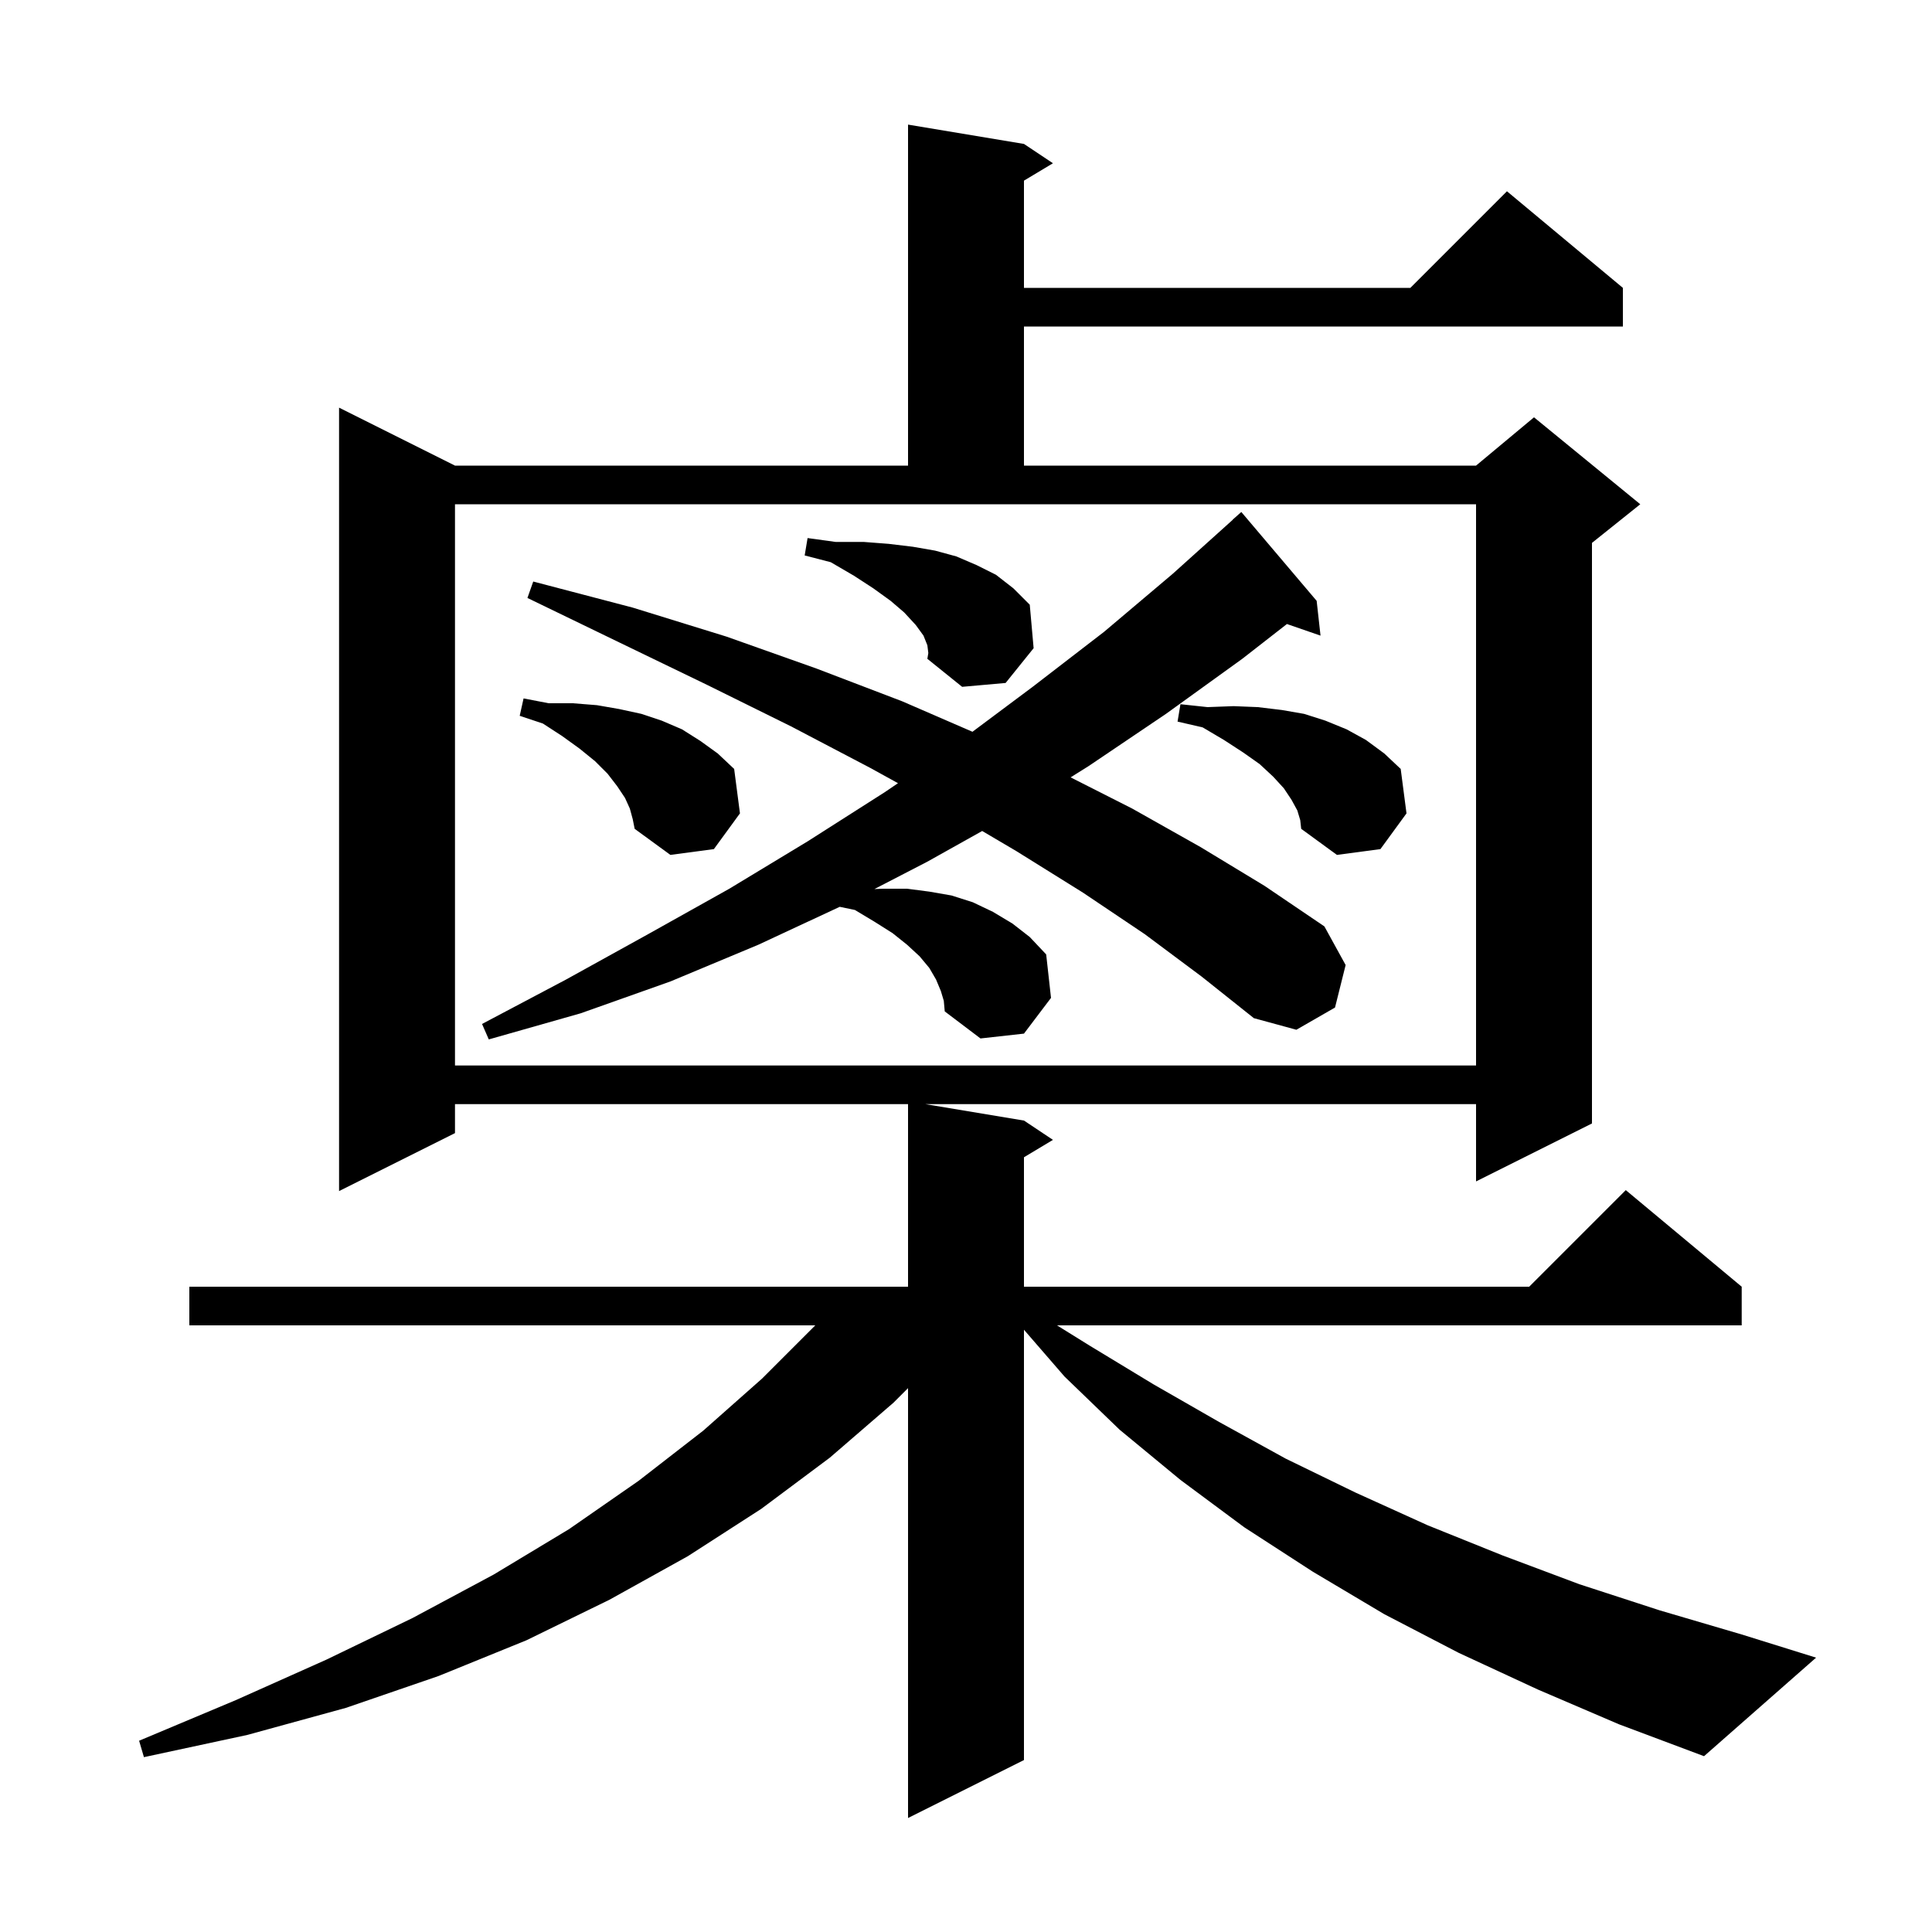 <svg xmlns="http://www.w3.org/2000/svg" xmlns:xlink="http://www.w3.org/1999/xlink" version="1.1" baseProfile="full" viewBox="0 0 200 200" width="200" height="200"><g fill="currentColor"><path d="M 159.2 174.9 L 151.0 171.1 L 143.3 167.1 L 135.9 162.7 L 128.8 158.1 L 122.2 153.2 L 115.9 148.0 L 110.2 142.5 L 106.0 137.654 L 106.0 182.2 L 94.0 188.2 L 94.0 143.7 L 92.5 145.2 L 85.9 150.9 L 78.8 156.2 L 71.2 161.1 L 63.1 165.6 L 54.5 169.8 L 45.4 173.5 L 35.8 176.8 L 25.6 179.6 L 14.9 181.9 L 14.4 180.2 L 24.4 176.0 L 33.8 171.8 L 42.7 167.5 L 51.1 163.0 L 58.9 158.3 L 66.1 153.3 L 72.8 148.1 L 78.9 142.7 L 84.4 137.2 L 19.6 137.2 L 19.6 133.2 L 94.0 133.2 L 94.0 114.3 L 47.1 114.3 L 47.1 117.3 L 35.1 123.3 L 35.1 42.2 L 47.1 48.2 L 94.0 48.2 L 94.0 12.9 L 106.0 14.9 L 109.0 16.9 L 106.0 18.7 L 106.0 29.8 L 146.0 29.8 L 156.0 19.8 L 168.0 29.8 L 168.0 33.8 L 106.0 33.8 L 106.0 48.2 L 152.8 48.2 L 158.8 43.2 L 169.8 52.2 L 164.8 56.2 L 164.8 116.3 L 152.8 122.3 L 152.8 114.3 L 95.8 114.3 L 106.0 116.0 L 109.0 118.0 L 106.0 119.8 L 106.0 133.2 L 158.3 133.2 L 168.3 123.2 L 180.3 133.2 L 180.3 137.2 L 109.42 137.2 L 112.8 139.3 L 119.4 143.3 L 126.2 147.2 L 133.1 151.0 L 140.3 154.5 L 147.8 157.9 L 155.5 161.0 L 163.5 164.0 L 171.8 166.7 L 180.3 169.2 L 188.0 171.6 L 176.4 181.8 L 167.6 178.5 Z M 47.1 110.3 L 152.8 110.3 L 152.8 52.2 L 47.1 52.2 Z M 118.5 96.7 L 112.1 92.4 L 105.2 88.1 L 101.676 86.024 L 96.0 89.2 L 90.518 92.035 L 91.4 92.0 L 93.9 92.0 L 96.2 92.3 L 98.5 92.7 L 100.7 93.4 L 102.8 94.4 L 104.8 95.6 L 106.6 97.0 L 108.3 98.8 L 108.8 103.3 L 106.0 107.0 L 101.5 107.5 L 97.8 104.7 L 97.7 103.6 L 97.4 102.6 L 96.9 101.4 L 96.2 100.2 L 95.2 99.0 L 93.9 97.8 L 92.4 96.6 L 90.5 95.4 L 88.5 94.2 L 86.929 93.873 L 78.5 97.8 L 69.4 101.6 L 60.1 104.9 L 50.6 107.6 L 49.9 106.0 L 58.6 101.4 L 67.1 96.7 L 75.5 92.0 L 83.6 87.1 L 91.6 82.0 L 92.959 81.076 L 90.1 79.5 L 81.9 75.2 L 73.2 70.9 L 64.1 66.5 L 54.6 61.9 L 55.2 60.2 L 65.5 62.9 L 75.2 65.9 L 84.5 69.2 L 93.4 72.6 L 100.669 75.753 L 106.9 71.1 L 114.3 65.4 L 121.4 59.4 L 127.611 53.81 L 127.6 53.8 L 128.5 53.0 L 136.3 62.2 L 136.7 65.8 L 133.222 64.598 L 128.6 68.2 L 120.7 73.9 L 112.7 79.3 L 110.829 80.472 L 117.2 83.7 L 124.3 87.7 L 130.9 91.7 L 137.1 95.9 L 139.3 99.9 L 138.2 104.3 L 134.2 106.6 L 129.8 105.4 L 124.4 101.1 Z M 134.3 83.9 L 133.7 82.8 L 132.9 81.6 L 131.8 80.4 L 130.4 79.1 L 128.7 77.9 L 126.7 76.6 L 124.5 75.3 L 121.9 74.7 L 122.2 72.9 L 125.0 73.2 L 127.7 73.1 L 130.2 73.2 L 132.7 73.5 L 135.0 73.9 L 137.2 74.6 L 139.4 75.5 L 141.4 76.6 L 143.3 78.0 L 145.0 79.6 L 145.6 84.2 L 142.9 87.9 L 138.4 88.5 L 134.7 85.8 L 134.6 84.9 Z M 65.2 83.7 L 64.7 82.6 L 63.9 81.4 L 62.9 80.1 L 61.6 78.8 L 60.0 77.5 L 58.2 76.2 L 56.2 74.9 L 53.8 74.1 L 54.2 72.3 L 56.8 72.8 L 59.3 72.8 L 61.8 73.0 L 64.1 73.4 L 66.4 73.9 L 68.5 74.6 L 70.6 75.5 L 72.5 76.7 L 74.3 78.0 L 76.0 79.6 L 76.6 84.2 L 73.9 87.9 L 69.4 88.5 L 65.7 85.8 L 65.5 84.8 Z M 96.0 66.8 L 95.6 65.8 L 94.8 64.7 L 93.6 63.4 L 92.2 62.2 L 90.4 60.9 L 88.4 59.6 L 86.0 58.2 L 83.3 57.5 L 83.6 55.7 L 86.5 56.1 L 89.4 56.1 L 92.0 56.3 L 94.5 56.6 L 96.8 57.0 L 99.0 57.6 L 101.1 58.5 L 103.1 59.5 L 104.9 60.9 L 106.6 62.6 L 107.0 67.1 L 104.1 70.7 L 99.6 71.1 L 96.0 68.2 L 96.1 67.6 Z "/></g></svg>